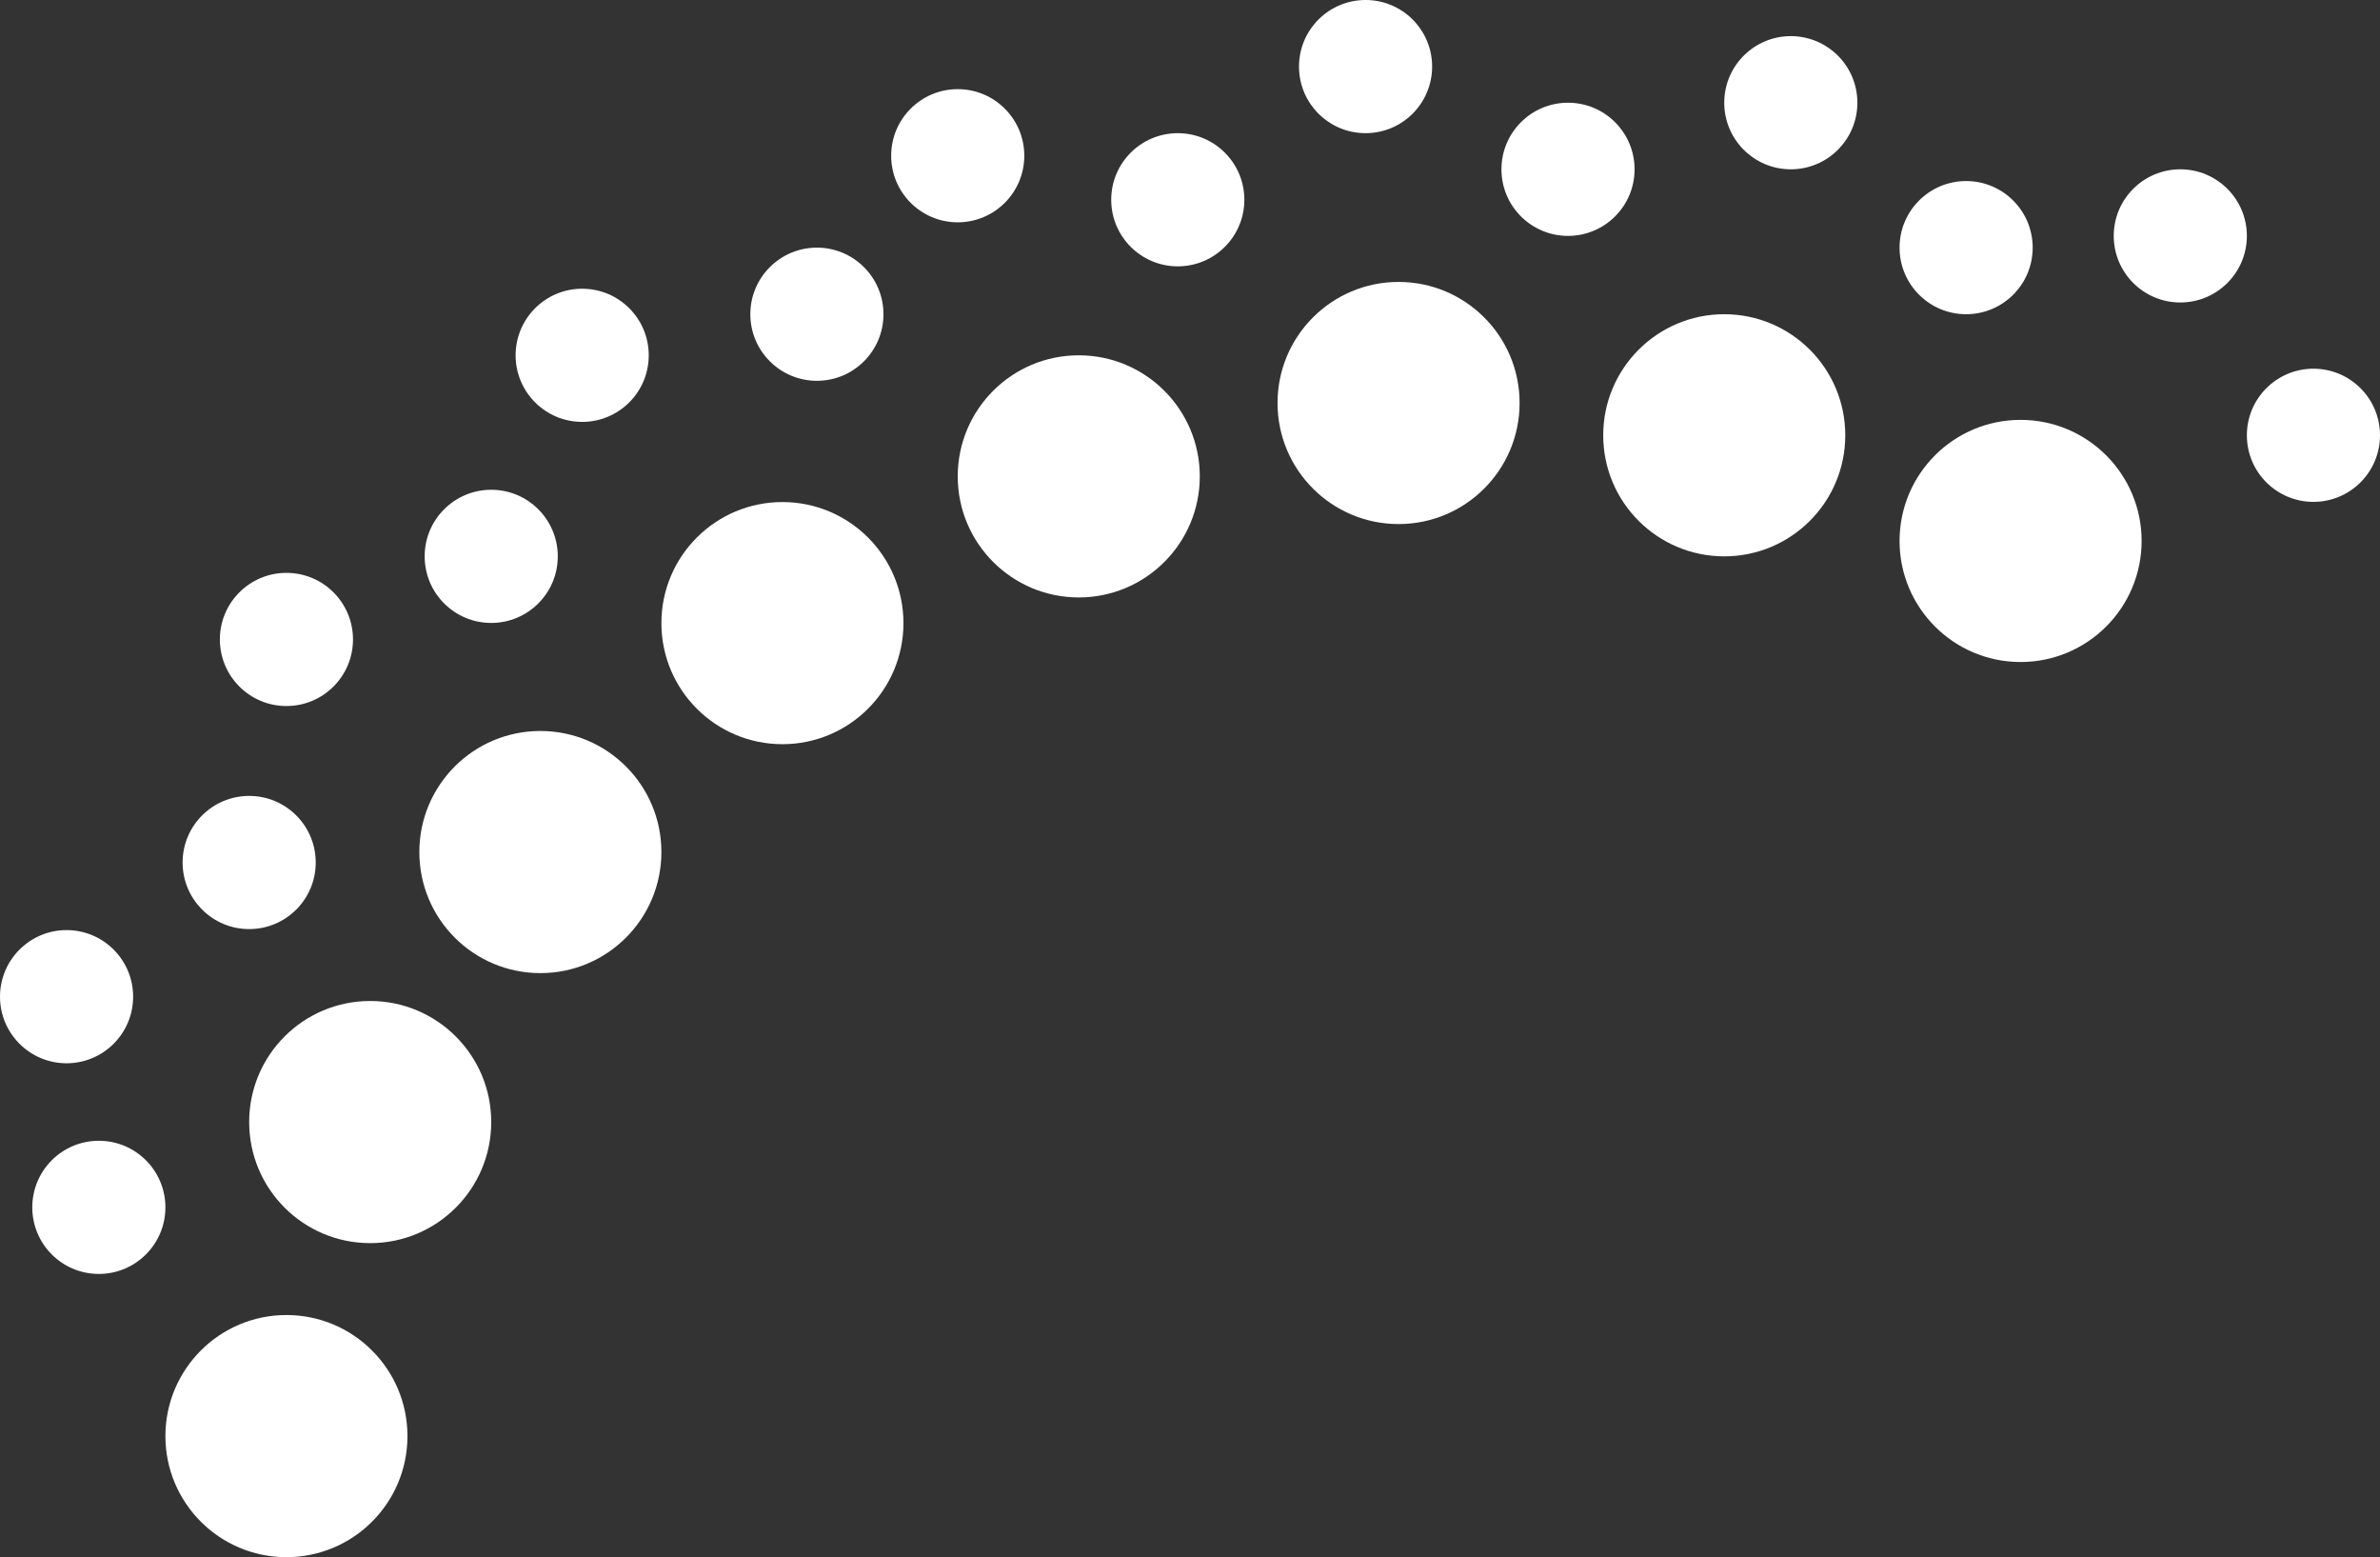 <svg xmlns="http://www.w3.org/2000/svg" width="1344.613" height="879.468" viewBox="0 0 1344.613 879.468">
    <rect x="0" y="0" width="1344.613" height="879.468" fill="#333333" stroke="none"/>
    <g transform="translate(-129.859 -150.891)">
        <circle cx="68.377" cy="68.377" r="68.377" transform="translate(1203.038 388.033)" fill="#ffffff"/>
        <circle cx="68.377" cy="68.377" r="68.377" transform="translate(1035.618 328.359)" fill="#ffffff"/>
        <circle cx="68.377" cy="68.377" r="68.377" transform="translate(851.623 310.125)" fill="#ffffff"/>
        <circle cx="68.377" cy="68.377" r="68.377" transform="translate(670.943 351.566)" fill="#ffffff"/>
        <circle cx="68.377" cy="68.377" r="68.377" transform="translate(503.524 434.447)" fill="#ffffff"/>
        <circle cx="68.377" cy="68.377" r="68.377" transform="translate(366.771 563.741)" fill="#ffffff"/>
        <circle cx="68.377" cy="68.377" r="68.377" transform="translate(270.629 716.241)" fill="#ffffff"/>
        <circle cx="68.377" cy="68.377" r="68.377" transform="translate(223.307 893.606)" fill="#ffffff"/>
        <circle cx="37.607" cy="37.607" r="37.607" transform="translate(148.093 795.185)" fill="#ffffff"/>
        <circle cx="37.607" cy="37.607" r="37.607" transform="translate(129.859 676.2)" fill="#ffffff"/>
        <circle cx="37.607" cy="37.607" r="37.607" transform="translate(233.022 600.415)" fill="#ffffff"/>
        <circle cx="37.607" cy="37.607" r="37.607" transform="translate(254.077 474.437)" fill="#ffffff"/>
        <circle cx="37.607" cy="37.607" r="37.607" transform="translate(369.775 427.505)" fill="#ffffff"/>
        <circle cx="37.607" cy="37.607" r="37.607" transform="translate(421.161 313.959)" fill="#ffffff"/>
        <circle cx="37.607" cy="37.607" r="37.607" transform="translate(553.77 290.752)" fill="#ffffff"/>
        <circle cx="37.607" cy="37.607" r="37.607" transform="translate(633.336 201.241)" fill="#ffffff"/>
        <circle cx="37.607" cy="37.607" r="37.607" transform="translate(757.657 226.105)" fill="#ffffff"/>
        <circle cx="37.607" cy="37.607" r="37.607" transform="translate(863.745 150.891)" fill="#ffffff"/>
        <circle cx="37.607" cy="37.607" r="37.607" transform="translate(978.12 208.908)" fill="#ffffff"/>
        <circle cx="37.607" cy="37.607" r="37.607" transform="translate(1103.995 171.3)" fill="#ffffff"/>
        <circle cx="37.607" cy="37.607" r="37.607" transform="translate(1203.038 253.145)" fill="#ffffff"/>
        <circle cx="37.607" cy="37.607" r="37.607" transform="translate(1324.043 246.515)" fill="#ffffff"/>
        <circle cx="37.607" cy="37.607" r="37.607" transform="translate(1399.258 359.129)" fill="#ffffff"/>
    </g>
</svg>